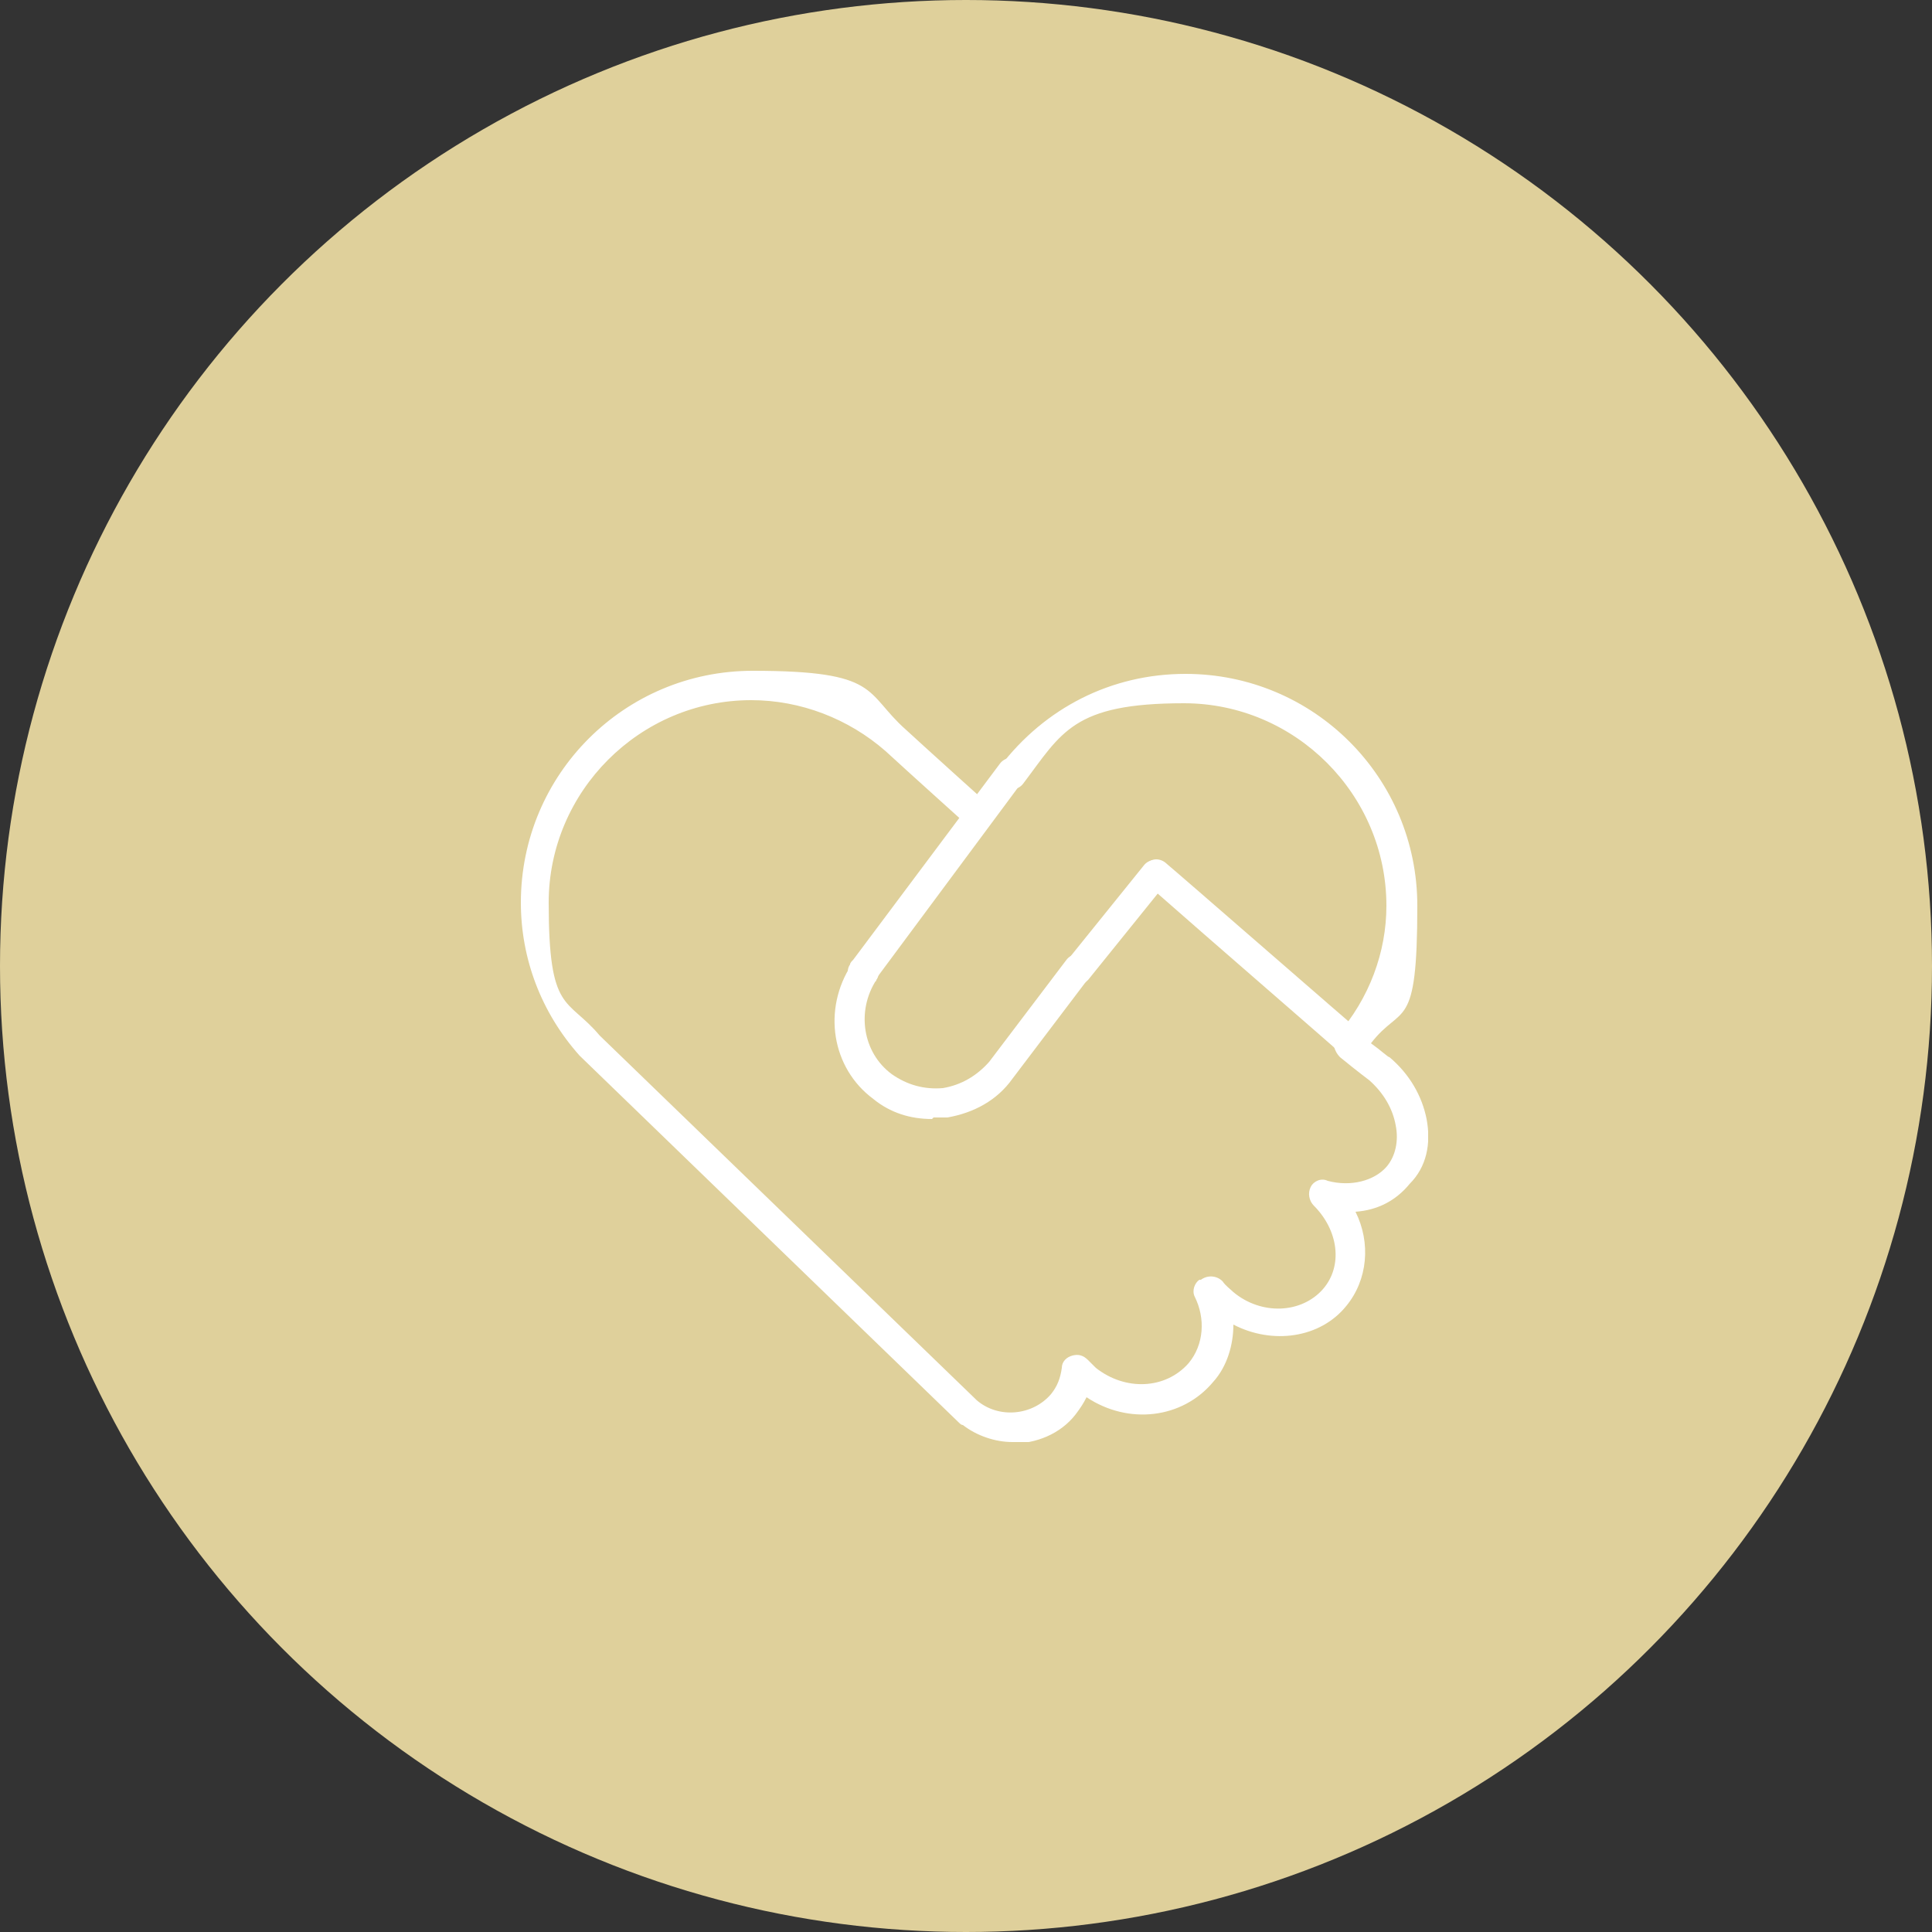 <?xml version="1.0" encoding="UTF-8"?>
<svg id="Layer_2" data-name="Layer 2" xmlns="http://www.w3.org/2000/svg" xmlns:xlink="http://www.w3.org/1999/xlink" viewBox="0 0 125 125">
  <rect x="0" y="0" width="125" height="125" fill="#333333" stroke="none"/>
  <defs>
    <style>
      .cls-1 {
        fill: #fff;
      }

      .cls-2 {
        fill: none;
      }

      .cls-3 {
        fill: #dfd09b;
      }

      .cls-4 {
        clip-path: url(#clippath-1);
      }

      .cls-5 {
        clip-path: url(#clippath);
      }
    </style>
    <clipPath id="clippath">
      <rect class="cls-2" x="33.7" y="43.4" width="58.7" height="49.9"/>
    </clipPath>
    <clipPath id="clippath-1">
      <rect class="cls-2" x="33.7" y="43.4" width="58.7" height="49.9"/>
    </clipPath>
  </defs>
  <g id="Layer_1-2" data-name="Layer 1">
    <g>
      <circle class="cls-3" cx="62.5" cy="62.5" r="62.5"/>
      <g id="Artwork_367" data-name="Artwork 367">
        <g class="cls-5">
          <g class="cls-4">
            <path class="cls-1" d="M65.5,93.3c-1.1,0-2.3-.4-3.2-1.1,0,0-.1,0-.2-.1l-24.6-23.8c-2.5-2.8-3.8-6.3-3.8-9.9,0-8.3,6.7-15,15-15s7.2,1.4,9.9,3.8c1.3,1.2,5.3,4.8,5.3,4.8l-1.3,1.4s-4-3.6-5.3-4.8c-2.4-2.1-5.5-3.3-8.7-3.3-7.2,0-13.1,5.9-13.1,13.1s1.2,6.1,3.3,8.6l24.4,23.6s0,0,0,0h0c1.4,1.2,3.6,1,4.8-.4.4-.5.6-1,.7-1.7,0-.4.3-.7.7-.8s.7,0,1,.3c.2.2.3.3.5.5,1.9,1.5,4.5,1.4,6-.3,1-1.2,1.1-2.9.4-4.3-.2-.4,0-.9.3-1.1,0,0,0,0,.1,0,.4-.3,1-.3,1.4.1.2.3.5.5.7.7,1.8,1.5,4.4,1.4,5.8-.2,1.3-1.5,1-3.8-.6-5.4-.3-.3-.4-.8-.2-1.2.2-.4.7-.6,1.1-.4,1.5.4,3,0,3.8-.9.6-.7.8-1.7.6-2.7-.2-1.1-.8-2.1-1.7-2.9,0,0-.8-.6-1.9-1.5-.2-.2-.3-.4-.4-.7s0-.5.2-.7c2.1-2.4,3.2-5.4,3.2-8.4,0-7.2-5.9-13.1-13.1-13.1s-7.9,1.9-10.4,5.2c-.3.4-.9.5-1.3.2-.4-.3-.5-.9-.2-1.3,2.9-3.8,7.2-6,12-6,8.3,0,15,6.7,15,15s-1,6.3-3,8.9c.7.5,1.1.9,1.2.9,1.3,1.1,2.1,2.5,2.4,4,.3,1.6,0,3.1-1.1,4.2-.9,1.1-2.1,1.7-3.5,1.8,1,2,.8,4.4-.6,6.1-1.7,2.1-4.8,2.5-7.3,1.2,0,1.3-.4,2.7-1.3,3.7-2,2.4-5.5,2.8-8.2,1-.2.4-.4.7-.7,1.1-1,1.3-2.6,1.9-4.1,1.9Z"/>
            <path class="cls-1" d="M87.4,68.4c-.2,0-.5,0-.6-.2-.3-.3-8.4-7.3-12.6-11-.4-.3-.4-.9,0-1.3.3-.4.9-.4,1.3,0,.5.4,12.2,10.6,12.7,11,.4.4.4,1,0,1.3-.2.2-.4.3-.7.3Z"/>
            <path class="cls-1" d="M60.3,72.4c-1.4,0-2.7-.4-3.8-1.3-2.7-2-3.3-5.8-1.4-8.7.3-.4.9-.6,1.3-.3.4.3.6.9.3,1.3-1.3,2-.9,4.7,1,6.1,1,.7,2.1,1,3.3.9,1.2-.2,2.2-.8,3-1.7l5-6.6c.3-.4.9-.5,1.3-.2.4.3.5.9.2,1.3l-5,6.6c-1,1.4-2.5,2.2-4.2,2.5-.3,0-.6,0-.9,0Z"/>
            <path class="cls-1" d="M55.8,63.9c-.2,0-.4,0-.5-.2-.4-.3-.6-.9-.3-1.3h0c0-.1.1-.2.2-.3l9.5-12.7c.3-.4.9-.5,1.3-.2s.5.9.2,1.3l-9.5,12.8c0,.1,0,.2-.1.2-.2.3-.5.4-.8.4Z"/>
            <path class="cls-1" d="M69.7,63.7c-.2,0-.4,0-.6-.2-.4-.3-.5-.9-.1-1.3l5-6.2c.3-.4.9-.5,1.3-.1.4.3.5.9.1,1.3l-5,6.2c-.2.2-.5.4-.7.4Z"/>
          </g>
        </g>
      </g>
    </g>
  </g>
</svg>